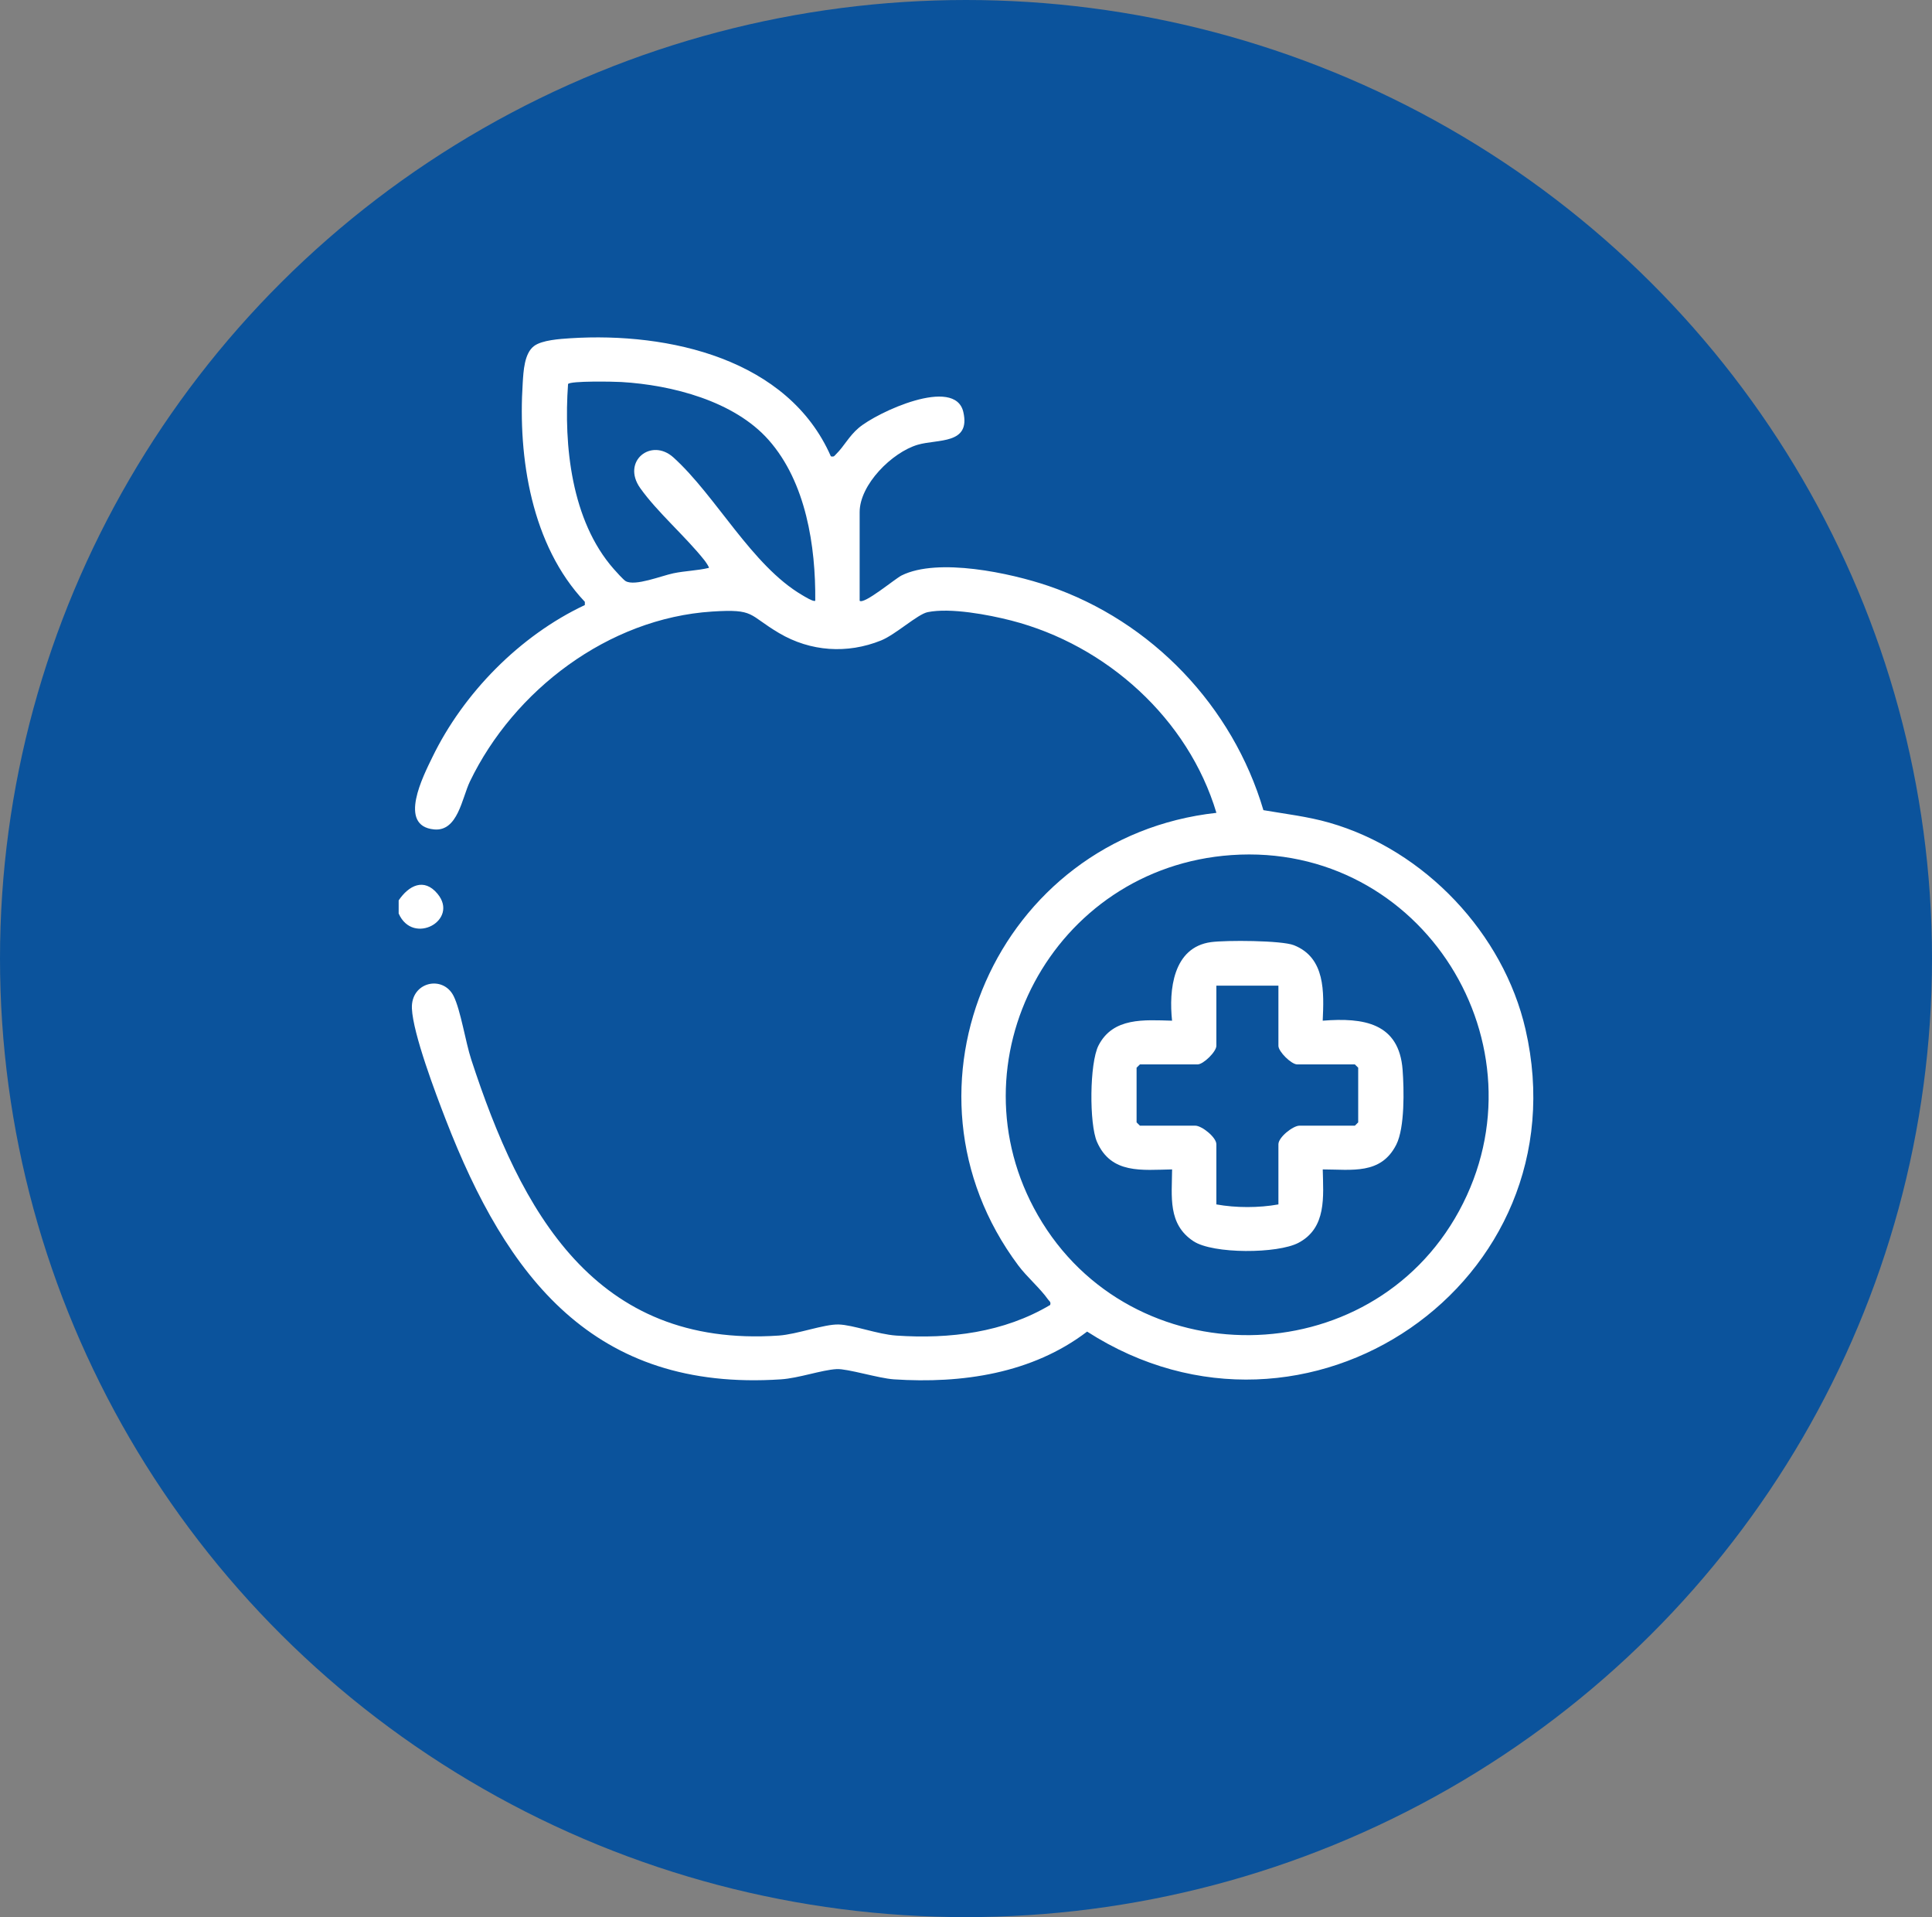 <svg width="126" height="125" viewBox="0 0 126 125" fill="none" xmlns="http://www.w3.org/2000/svg">
<rect x="0" y="0" width="126" height="125" fill="#808080" stroke="none"/>
<ellipse cx="63" cy="62.5" rx="63" ry="62.5" fill="#0B539C"/>
<g clip-path="url(#clip0_153_816)">
<path d="M26 59.562V58.706C26.654 57.74 27.651 57.212 28.533 58.275C29.962 59.997 26.93 61.679 26 59.562Z" fill="white"/>
<path d="M56.06 39.167C56.333 39.446 58.365 37.738 58.799 37.521C61.17 36.342 65.909 37.361 68.379 38.204C75.137 40.512 80.401 46.068 82.396 52.824C83.841 53.074 85.279 53.235 86.698 53.642C92.931 55.428 98.057 60.881 99.49 67.117C103.278 83.6 85.191 96.017 70.899 86.822C67.315 89.558 62.739 90.227 58.301 89.936C57.299 89.87 55.256 89.228 54.562 89.268C53.578 89.324 52.098 89.859 50.928 89.936C38.709 90.745 33.04 83.251 29.071 73.001C28.421 71.324 26.934 67.406 26.863 65.757C26.788 64.019 28.884 63.555 29.581 64.939C30.044 65.86 30.361 67.949 30.732 69.08C33.97 78.994 38.767 87.898 50.786 87.082C51.982 87.001 53.741 86.335 54.69 86.359C55.638 86.383 57.233 86.999 58.449 87.082C61.944 87.319 65.467 86.885 68.491 85.085C68.547 84.877 68.436 84.847 68.35 84.727C67.834 83.993 66.975 83.267 66.409 82.508C57.788 70.977 65.042 54.575 79.331 52.999C77.501 46.882 72.179 42.062 65.951 40.46C64.465 40.079 61.989 39.612 60.504 39.912C59.845 40.044 58.417 41.372 57.461 41.759C55.253 42.651 52.855 42.485 50.813 41.281C48.772 40.076 49.258 39.694 46.446 39.874C39.659 40.309 33.508 45.02 30.648 50.953C30.128 52.032 29.859 54.228 28.31 54.08C25.912 53.851 27.622 50.56 28.191 49.384C30.215 45.202 33.898 41.445 38.142 39.45V39.24C34.665 35.565 33.772 29.845 34.09 24.971C34.139 24.209 34.19 23.042 34.829 22.562C35.347 22.172 36.518 22.099 37.205 22.054C43.631 21.648 51.398 23.399 54.186 29.753C54.409 29.806 54.416 29.718 54.536 29.602C55.039 29.113 55.354 28.453 55.996 27.904C57.186 26.887 62.282 24.514 62.825 26.861C63.32 29 61.147 28.616 59.85 28.999C58.172 29.495 56.064 31.598 56.064 33.391V39.167H56.06ZM53.169 39.167C53.201 35.616 52.567 31.447 50.131 28.69C47.886 26.148 43.831 25.104 40.524 24.908C40.046 24.879 37.2 24.824 37.047 25.039C36.76 29.043 37.258 33.949 40.023 37.095C40.176 37.27 40.656 37.805 40.805 37.891C41.414 38.241 43.145 37.54 43.915 37.38C44.685 37.219 45.472 37.208 46.232 37.027C46.264 36.984 46.012 36.619 45.941 36.531C44.707 34.975 42.871 33.4 41.752 31.823C40.515 30.076 42.474 28.52 43.919 29.826C46.702 32.34 49.022 36.87 52.313 38.8C52.455 38.883 53.074 39.27 53.168 39.167H53.169ZM80.31 55.753C68.652 56.567 61.927 69.219 67.692 79.244C73.746 89.776 89.34 89.634 95.156 78.96C101.021 68.196 92.786 54.883 80.311 55.753H80.31Z" fill="white"/>
<path d="M86.264 66.551C88.93 66.338 91.244 66.694 91.474 69.754C91.57 71.029 91.622 73.53 91.061 74.635C90.059 76.607 88.17 76.252 86.266 76.248C86.302 78.014 86.532 80.056 84.684 81.033C83.329 81.751 79.118 81.772 77.837 80.931C76.144 79.82 76.43 78.007 76.441 76.248C74.47 76.282 72.467 76.567 71.542 74.45C71.032 73.283 71.052 69.315 71.643 68.165C72.593 66.316 74.633 66.504 76.439 66.551C76.225 64.568 76.49 61.767 78.98 61.428C79.949 61.297 83.578 61.311 84.386 61.63C86.454 62.449 86.345 64.709 86.264 66.55V66.551ZM83.375 64.268H79.328V68.19C79.328 68.569 78.485 69.402 78.1 69.402H74.342L74.125 69.616V73.181L74.342 73.396H77.955C78.374 73.396 79.328 74.149 79.328 74.608V78.53C80.607 78.76 82.094 78.761 83.375 78.53V74.608C83.375 74.147 84.329 73.396 84.748 73.396H88.361L88.578 73.181V69.616L88.361 69.402H84.603C84.218 69.402 83.375 68.569 83.375 68.19V64.268Z" fill="white"/>
</g>
<defs>
<clipPath id="clip0_153_816">
<rect width="74" height="68" fill="white" transform="translate(26 22)"/>
</clipPath>
</defs>
</svg>
